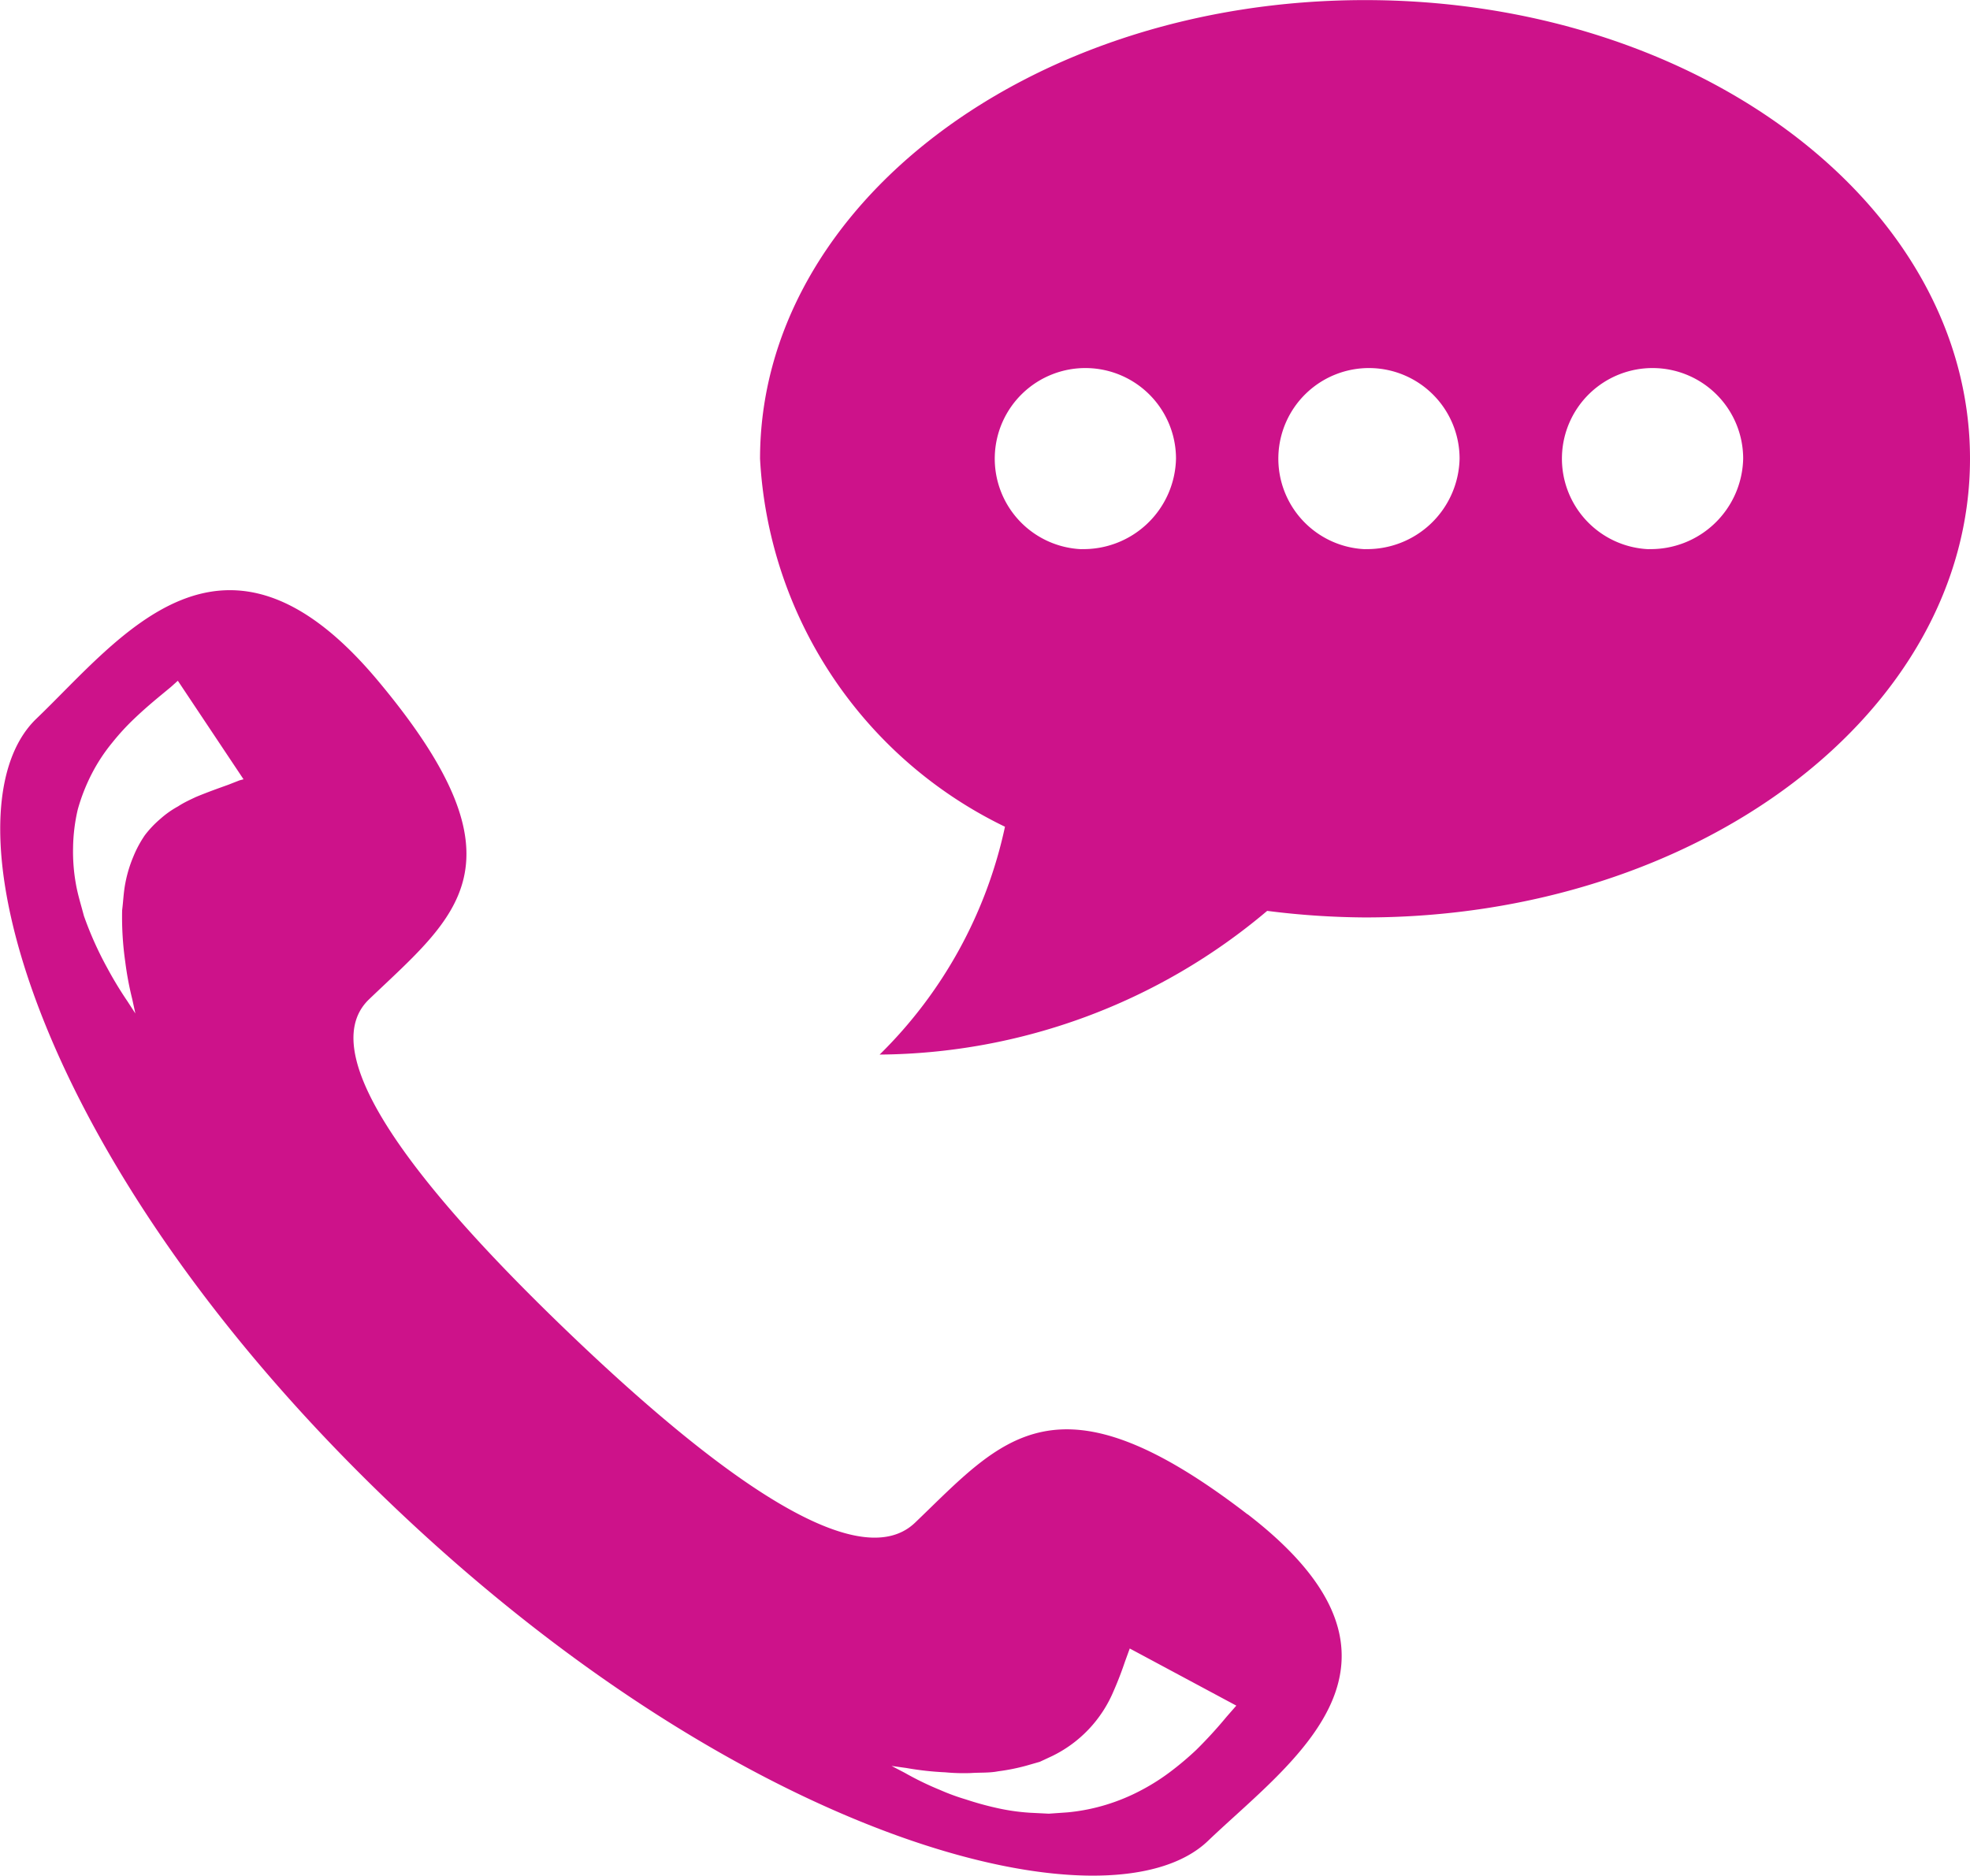 <svg xmlns="http://www.w3.org/2000/svg" width="21" height="20" viewBox="0 0 21 20">
  <path id="support" d="M852.551,6211c-3.562,0-6.449,2.188-6.449,4.89a4.631,4.631,0,0,0,2.611,3.923,4.824,4.824,0,0,1-1.336,2.429,6.471,6.471,0,0,0,4.131-1.532,8.587,8.587,0,0,0,1.043.07c3.562,0,6.449-2.19,6.449-4.891S856.112,6211,852.551,6211Zm-3.023,5.854a.966.966,0,1,1,1.008-.965A.986.986,0,0,1,849.528,6216.853Zm3.023,0a.966.966,0,1,1,1.008-.965A.986.986,0,0,1,852.551,6216.853Zm3.023,0a.966.966,0,1,1,1.008-.965A.986.986,0,0,1,855.574,6216.853Zm-4.275,10.29c-2.045-1.575-2.617-.8-3.544.088-.648.622-2.287-.676-3.7-2.032s-2.768-2.926-2.121-3.547c.928-.889,1.735-1.438.092-3.4s-2.739-.454-3.637.407c-1.037.994-.055,4.7,3.765,8.359s7.686,4.6,8.723,3.606C851.773,6229.768,853.344,6228.718,851.3,6227.143Zm-10.747-7.825-.12.047c-.1.036-.214.076-.344.13-.061.029-.128.059-.19.1a1,1,0,0,0-.185.13,1.133,1.133,0,0,0-.168.176,1.219,1.219,0,0,0-.125.233,1.389,1.389,0,0,0-.083.275c-.02.1-.023.2-.035.293a3.351,3.351,0,0,0,.033.549,3.4,3.4,0,0,0,.075.4l.033.152-.085-.131a4.007,4.007,0,0,1-.215-.355,3.7,3.7,0,0,1-.249-.556c-.028-.109-.065-.222-.086-.345a1.948,1.948,0,0,1-.029-.382,1.9,1.9,0,0,1,.05-.406,2.014,2.014,0,0,1,.152-.386,1.87,1.87,0,0,1,.216-.327,2.517,2.517,0,0,1,.234-.255c.151-.144.282-.247.358-.311.044-.035.062-.054.081-.07a.309.309,0,0,1,.026-.023l.7,1.05Zm10.523,9.983a4.745,4.745,0,0,1-.323.353,3.3,3.3,0,0,1-.259.22,2.256,2.256,0,0,1-.324.208,2.112,2.112,0,0,1-.382.158,2.064,2.064,0,0,1-.407.08l-.2.014-.2-.01a2.235,2.235,0,0,1-.364-.053,3.3,3.3,0,0,1-.32-.089,2.288,2.288,0,0,1-.273-.1,3.25,3.25,0,0,1-.379-.184l-.14-.073.158.022a3.208,3.208,0,0,0,.415.046,2.089,2.089,0,0,0,.269.008c.1-.007.2,0,.295-.019a2.157,2.157,0,0,0,.3-.06l.143-.041.133-.062a1.349,1.349,0,0,0,.652-.688c.055-.125.094-.232.123-.318l.051-.14,1.136.609Z" transform="translate(-838 -6210.999)" fill="#cd128a"/>
</svg>
